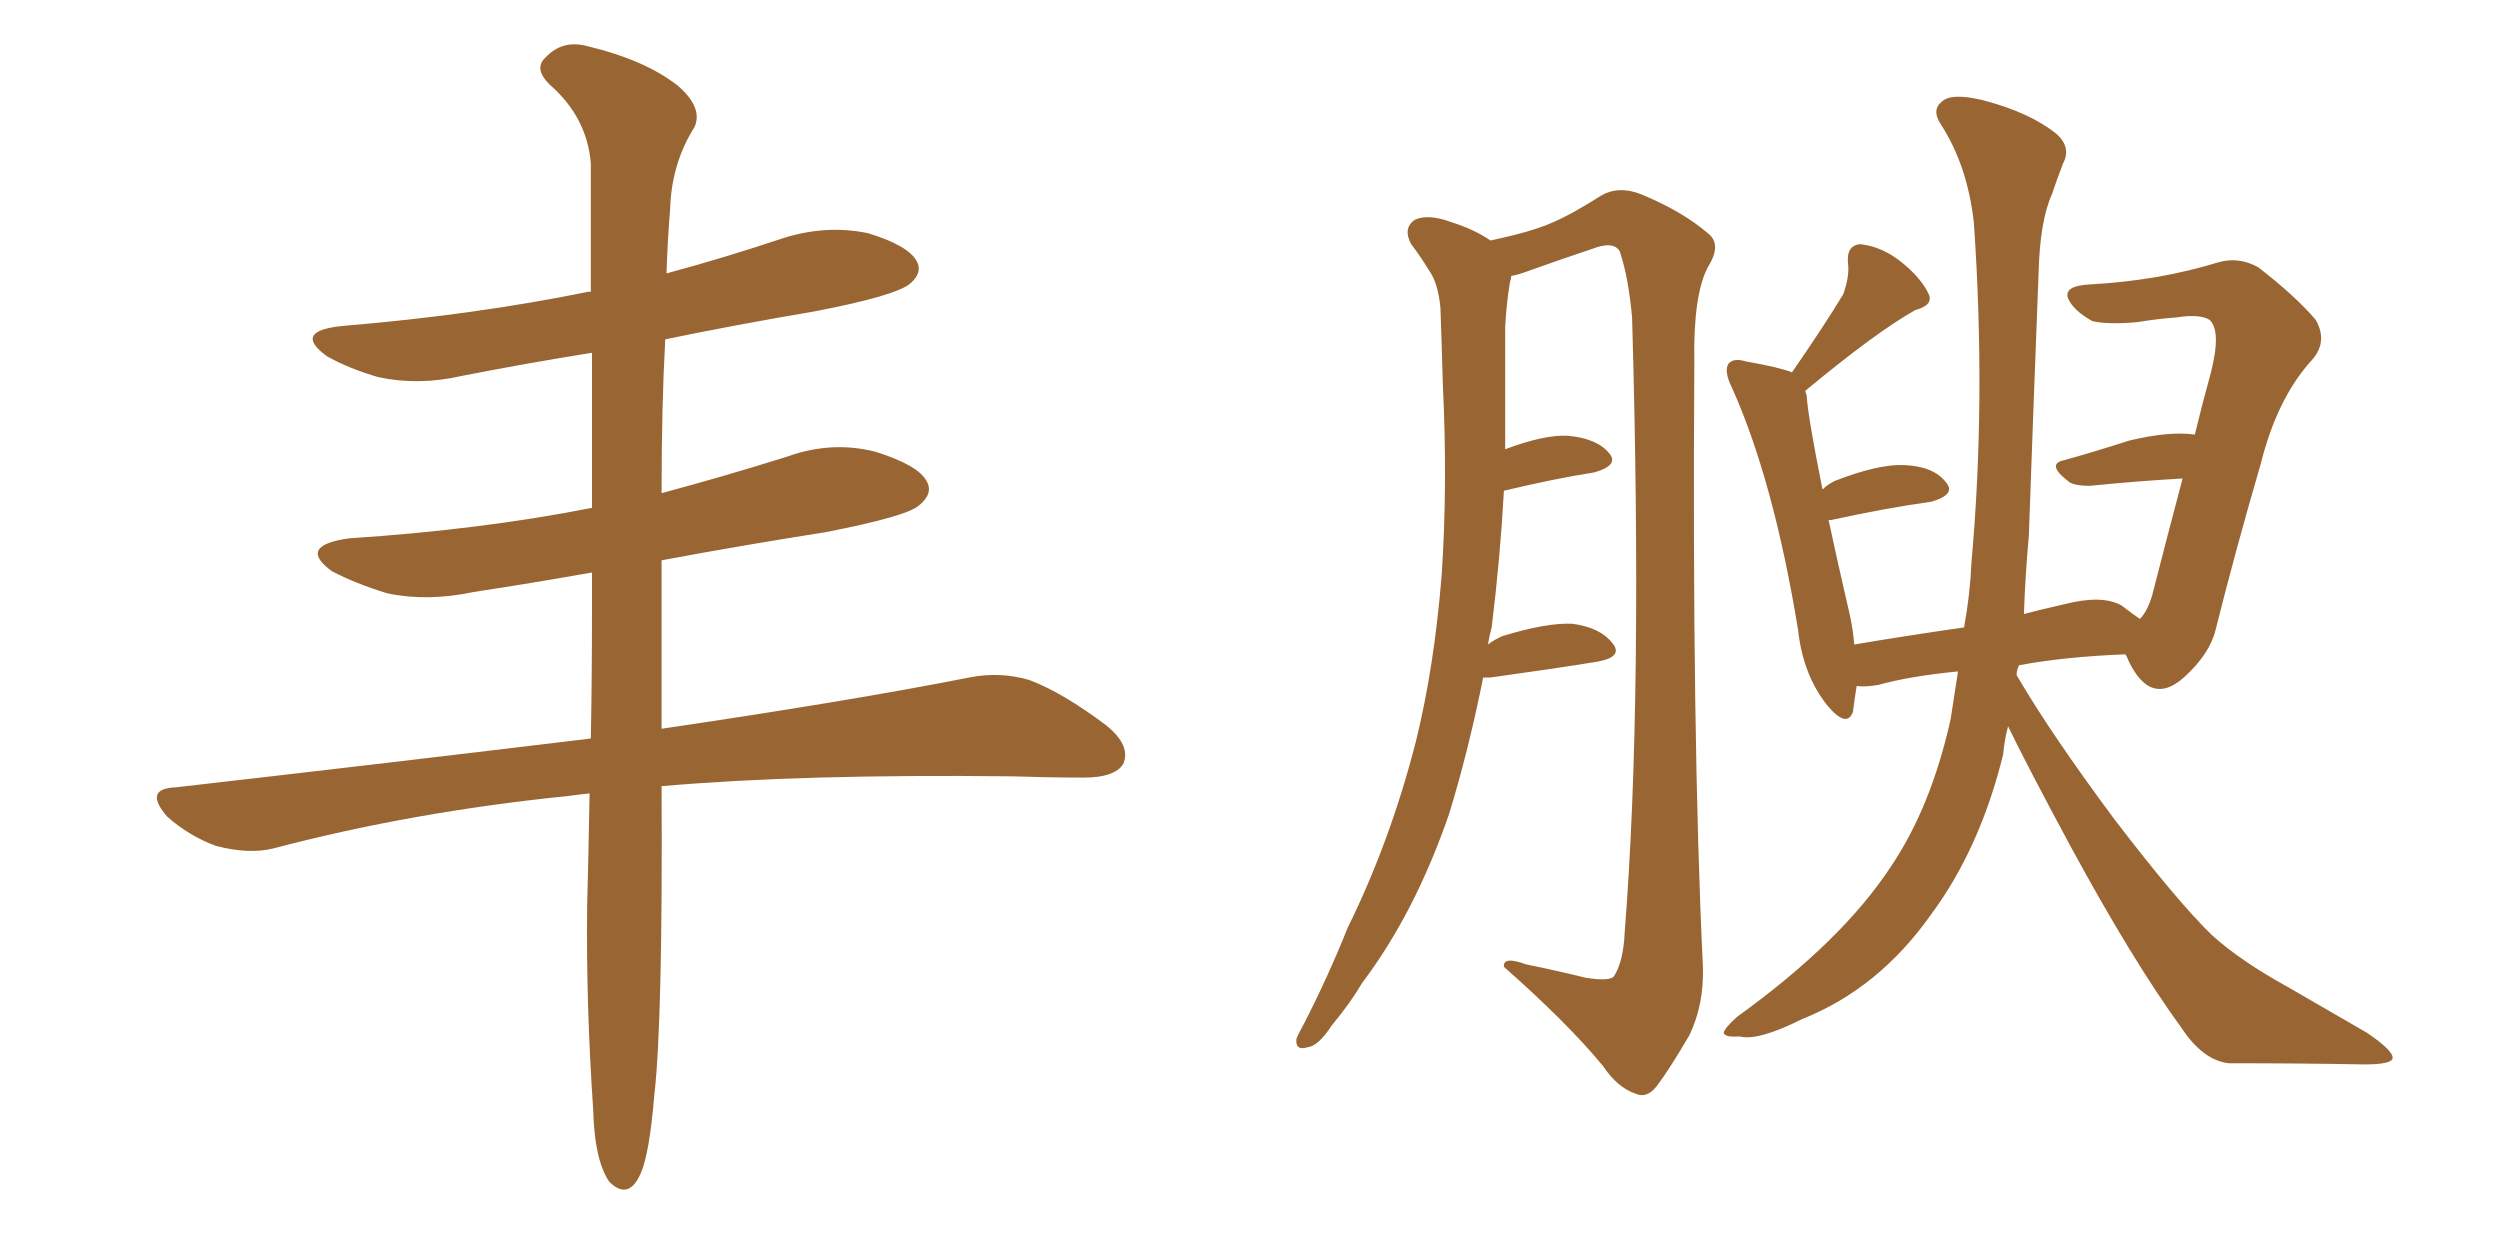 <svg xmlns="http://www.w3.org/2000/svg" xmlns:xlink="http://www.w3.org/1999/xlink" width="300" height="150"><path fill="#996633" padding="10" d="M70.75 95.21L70.75 95.21L70.75 95.21Q69.29 95.36 68.26 95.51L68.26 95.51Q49.51 97.41 32.81 101.81L32.81 101.81Q29.88 102.54 25.93 101.51L25.93 101.51Q22.71 100.34 20.07 98.00L20.07 98.00Q17.14 94.63 21.09 94.48L21.09 94.48Q47.90 91.41 70.90 88.62L70.90 88.62Q71.04 81.45 71.04 72.66L71.04 72.66Q71.04 70.61 71.04 68.70L71.04 68.70Q63.57 70.02 56.84 71.04L56.84 71.04Q51.27 72.22 46.44 71.19L46.44 71.19Q42.63 70.02 39.84 68.55L39.84 68.55Q35.60 65.48 41.89 64.60L41.89 64.60Q57.71 63.57 71.04 60.94L71.04 60.94Q71.04 50.39 71.04 42.33L71.04 42.33Q62.84 43.65 55.37 45.12L55.37 45.12Q50.24 46.29 45.41 45.26L45.41 45.26Q41.89 44.24 39.26 42.77L39.26 42.77Q35.01 39.70 41.16 39.11L41.16 39.11Q56.98 37.79 70.61 35.01L70.61 35.01Q70.75 35.01 70.90 35.01L70.90 35.01Q70.90 25.93 70.90 19.63L70.90 19.63Q70.46 14.06 65.92 10.11L65.92 10.11Q64.01 8.20 65.48 6.88L65.48 6.88Q67.53 4.69 70.61 5.57L70.61 5.57Q77.34 7.18 81.30 10.25L81.30 10.25Q84.38 12.89 83.35 15.23L83.35 15.23Q80.57 19.63 80.42 25.05L80.42 25.05Q80.13 28.42 79.98 32.81L79.98 32.81Q87.01 30.91 94.04 28.56L94.04 28.56Q99.17 26.95 104.15 27.98L104.15 27.98Q108.98 29.44 110.01 31.35L110.01 31.35Q110.74 32.67 109.28 33.98L109.28 33.98Q107.67 35.45 97.85 37.35L97.85 37.35Q88.33 38.96 79.83 40.72L79.83 40.72Q79.39 48.63 79.39 59.18L79.39 59.18Q87.01 57.13 94.48 54.79L94.48 54.79Q99.76 52.88 105.03 54.20L105.03 54.20Q110.16 55.81 111.18 57.71L111.18 57.71Q112.06 59.18 110.30 60.64L110.30 60.64Q108.84 61.96 99.02 63.87L99.02 63.87Q88.77 65.48 79.39 67.24L79.39 67.24Q79.39 73.68 79.39 80.86L79.39 80.86Q79.39 84.23 79.39 87.45L79.39 87.45Q102.25 84.08 116.31 81.30L116.31 81.30Q119.97 80.57 123.49 81.59L123.49 81.59Q127.44 83.06 132.71 87.01L132.71 87.01Q135.79 89.50 134.77 91.70L134.77 91.70Q133.74 93.31 130.08 93.31L130.08 93.31Q125.98 93.31 121.44 93.16L121.44 93.16Q96.24 92.87 79.39 94.34L79.39 94.34Q79.54 122.46 78.52 131.40L78.52 131.40Q77.93 138.43 76.90 140.77L76.90 140.77Q75.44 144.14 73.10 141.80L73.10 141.80Q71.34 139.16 71.19 133.30L71.19 133.30Q70.31 120.26 70.46 108.69L70.46 108.69Q70.61 103.13 70.75 95.21ZM177.98 81.30L177.98 81.30Q176.22 90.09 173.88 97.71L173.88 97.71Q169.78 109.57 163.48 117.92L163.48 117.92Q162.01 120.41 159.81 123.05L159.81 123.05Q158.20 125.54 156.88 125.68L156.88 125.68Q155.42 126.12 155.57 124.66L155.57 124.66Q155.86 123.93 156.45 122.90L156.45 122.90Q159.38 117.19 161.72 111.33L161.72 111.33Q166.85 100.93 169.92 88.92L169.92 88.92Q172.12 79.98 173.00 68.99L173.00 68.99Q173.73 58.15 173.14 46.14L173.14 46.14Q173.00 41.02 172.85 36.91L172.85 36.91Q172.56 33.98 171.53 32.52L171.53 32.52Q170.36 30.62 169.34 29.30L169.34 29.30Q168.31 27.39 169.78 26.37L169.78 26.37Q171.39 25.63 174.17 26.66L174.17 26.66Q176.95 27.54 178.86 28.86L178.86 28.86Q183.69 27.83 186.04 26.81L186.04 26.81Q188.53 25.78 192.19 23.44L192.19 23.44Q194.24 22.27 196.88 23.29L196.88 23.29Q201.86 25.34 204.93 27.98L204.93 27.98Q206.69 29.30 204.93 32.08L204.93 32.08Q203.17 35.45 203.32 43.51L203.32 43.51Q203.03 88.62 204.35 116.02L204.35 116.02Q204.49 120.56 202.73 124.22L202.73 124.22Q200.24 128.47 198.78 130.37L198.78 130.37Q197.61 131.84 196.29 131.25L196.29 131.25Q194.09 130.52 192.33 127.88L192.33 127.88Q188.09 122.75 180.47 116.02L180.47 116.02Q180.32 114.70 183.11 115.72L183.11 115.72Q186.77 116.46 190.28 117.33L190.28 117.33Q193.07 117.77 193.65 117.19L193.65 117.19Q194.82 115.43 194.97 111.77L194.97 111.77Q197.17 83.94 195.85 38.09L195.85 38.09Q195.41 33.25 194.38 30.18L194.38 30.18Q193.65 28.86 191.02 29.88L191.02 29.88Q187.06 31.20 183.40 32.52L183.40 32.52Q182.23 32.96 181.35 33.11L181.35 33.11Q181.35 33.40 181.20 33.84L181.20 33.84Q180.76 36.47 180.62 39.26L180.62 39.26Q180.62 43.95 180.62 48.93L180.62 48.93Q180.62 51.27 180.62 53.91L180.62 53.91Q185.30 52.15 188.09 52.29L188.09 52.29Q191.60 52.59 193.07 54.35L193.07 54.35Q194.38 55.81 191.31 56.69L191.31 56.69Q186.62 57.42 180.47 58.89L180.47 58.89Q180.03 66.94 179.00 75.29L179.00 75.29Q178.71 76.32 178.56 77.34L178.56 77.34Q179.30 76.76 180.32 76.32L180.32 76.32Q185.60 74.71 188.67 74.85L188.67 74.85Q192.04 75.29 193.51 77.20L193.51 77.20Q194.82 78.81 191.75 79.39L191.75 79.39Q186.33 80.27 178.86 81.30L178.86 81.30Q178.13 81.30 177.98 81.30ZM234.96 80.57L234.96 80.57L234.96 80.57Q229.10 81.15 225.44 82.18L225.44 82.18Q223.83 82.47 222.80 82.32L222.80 82.32Q222.51 84.08 222.36 85.40L222.36 85.40Q221.63 87.45 219.29 84.67L219.29 84.67Q216.36 81.01 215.77 75.59L215.77 75.59Q212.84 57.71 207.86 46.58L207.86 46.58Q206.84 44.53 207.42 43.65L207.42 43.65Q208.01 42.92 209.47 43.36L209.47 43.36Q213.57 44.09 215.04 44.68L215.04 44.68Q218.99 38.96 221.19 35.30L221.19 35.30Q221.92 33.25 221.78 31.79L221.78 31.79Q221.48 29.44 223.24 29.30L223.24 29.30Q225.88 29.59 228.22 31.49L228.22 31.49Q230.57 33.40 231.45 35.30L231.45 35.30Q232.03 36.62 229.83 37.21L229.83 37.21Q225.15 39.84 216.65 46.88L216.65 46.88Q216.65 47.02 216.80 47.46L216.80 47.46Q216.94 49.95 218.70 58.74L218.70 58.74Q219.29 58.15 220.17 57.71L220.17 57.71Q225.44 55.66 228.52 55.81L228.52 55.81Q232.03 55.96 233.50 57.86L233.50 57.86Q234.81 59.33 231.74 60.21L231.74 60.21Q226.46 60.94 219.73 62.40L219.73 62.40Q219.58 62.40 219.43 62.40L219.43 62.40Q220.46 67.24 221.92 73.54L221.92 73.54Q222.36 75.44 222.51 77.34L222.51 77.34Q228.52 76.32 235.69 75.29L235.69 75.29Q236.43 71.19 236.57 67.53L236.57 67.53Q238.33 48.05 236.87 26.81L236.87 26.81Q236.13 19.92 232.91 14.94L232.91 14.94Q231.74 13.18 233.06 12.16L233.06 12.16Q234.23 11.13 237.89 12.01L237.89 12.01Q243.60 13.48 246.83 16.11L246.83 16.11Q248.58 17.72 247.56 19.63L247.56 19.63Q246.83 21.53 246.24 23.29L246.24 23.29Q244.78 26.51 244.63 32.81L244.63 32.81Q244.04 47.90 243.46 64.31L243.46 64.31Q243.02 69.14 242.87 73.68L242.87 73.68Q245.07 73.10 247.71 72.51L247.71 72.51Q252.25 71.34 254.59 72.66L254.59 72.66Q255.91 73.68 256.79 74.27L256.79 74.27Q257.67 73.39 258.25 71.48L258.25 71.48Q260.01 64.60 261.91 57.42L261.91 57.42Q256.64 57.71 250.78 58.30L250.78 58.30Q248.73 58.30 248.14 57.71L248.14 57.71Q245.51 55.66 247.71 55.22L247.71 55.22Q251.37 54.20 255.47 52.88L255.47 52.88Q260.30 51.71 263.38 52.15L263.38 52.15Q264.26 48.49 265.28 44.82L265.28 44.82Q266.60 39.70 265.14 38.38L265.14 38.38Q263.96 37.65 261.18 38.09L261.18 38.09Q259.13 38.23 256.35 38.67L256.35 38.67Q252.83 38.96 251.07 38.53L251.07 38.53Q248.73 37.21 248.14 35.74L248.14 35.74Q247.71 34.28 250.78 34.13L250.78 34.13Q258.98 33.69 266.16 31.49L266.16 31.49Q268.65 30.76 271.00 32.08L271.00 32.08Q275.54 35.60 277.88 38.38L277.88 38.38Q279.49 41.16 277.15 43.51L277.15 43.51Q273.19 48.05 271.29 55.66L271.29 55.66Q268.21 66.21 265.87 75.59L265.87 75.59Q265.14 78.52 262.06 81.30L262.06 81.30Q258.11 84.81 255.47 79.39L255.47 79.39Q255.18 78.66 255.03 78.52L255.03 78.52Q247.71 78.81 242.29 79.83L242.29 79.83Q241.99 80.42 241.99 81.01L241.99 81.01Q246.09 88.04 253.71 98.29L253.71 98.29Q261.33 108.25 265.43 112.21L265.43 112.21Q268.80 115.28 274.66 118.51L274.66 118.51Q279.49 121.29 284.03 123.93L284.03 123.93Q287.26 126.12 287.11 127.00L287.11 127.00Q286.96 127.73 283.74 127.73L283.74 127.73Q276.27 127.59 267.48 127.59L267.48 127.59Q264.40 127.29 261.77 123.34L261.77 123.34Q255.91 115.28 248.44 101.51L248.44 101.51Q243.31 91.99 240.97 87.16L240.97 87.16Q240.53 88.77 240.38 90.53L240.38 90.53Q237.60 101.81 231.74 109.72L231.74 109.72Q225.44 118.65 216.21 122.31L216.21 122.31Q210.94 124.95 208.74 124.37L208.74 124.37Q206.98 124.51 206.84 123.93L206.84 123.93Q206.98 123.34 208.45 122.02L208.45 122.02Q221.04 112.94 226.90 104.00L226.90 104.00Q231.74 96.83 234.08 86.28L234.08 86.28Q234.52 83.35 234.96 80.57Z"/></svg>